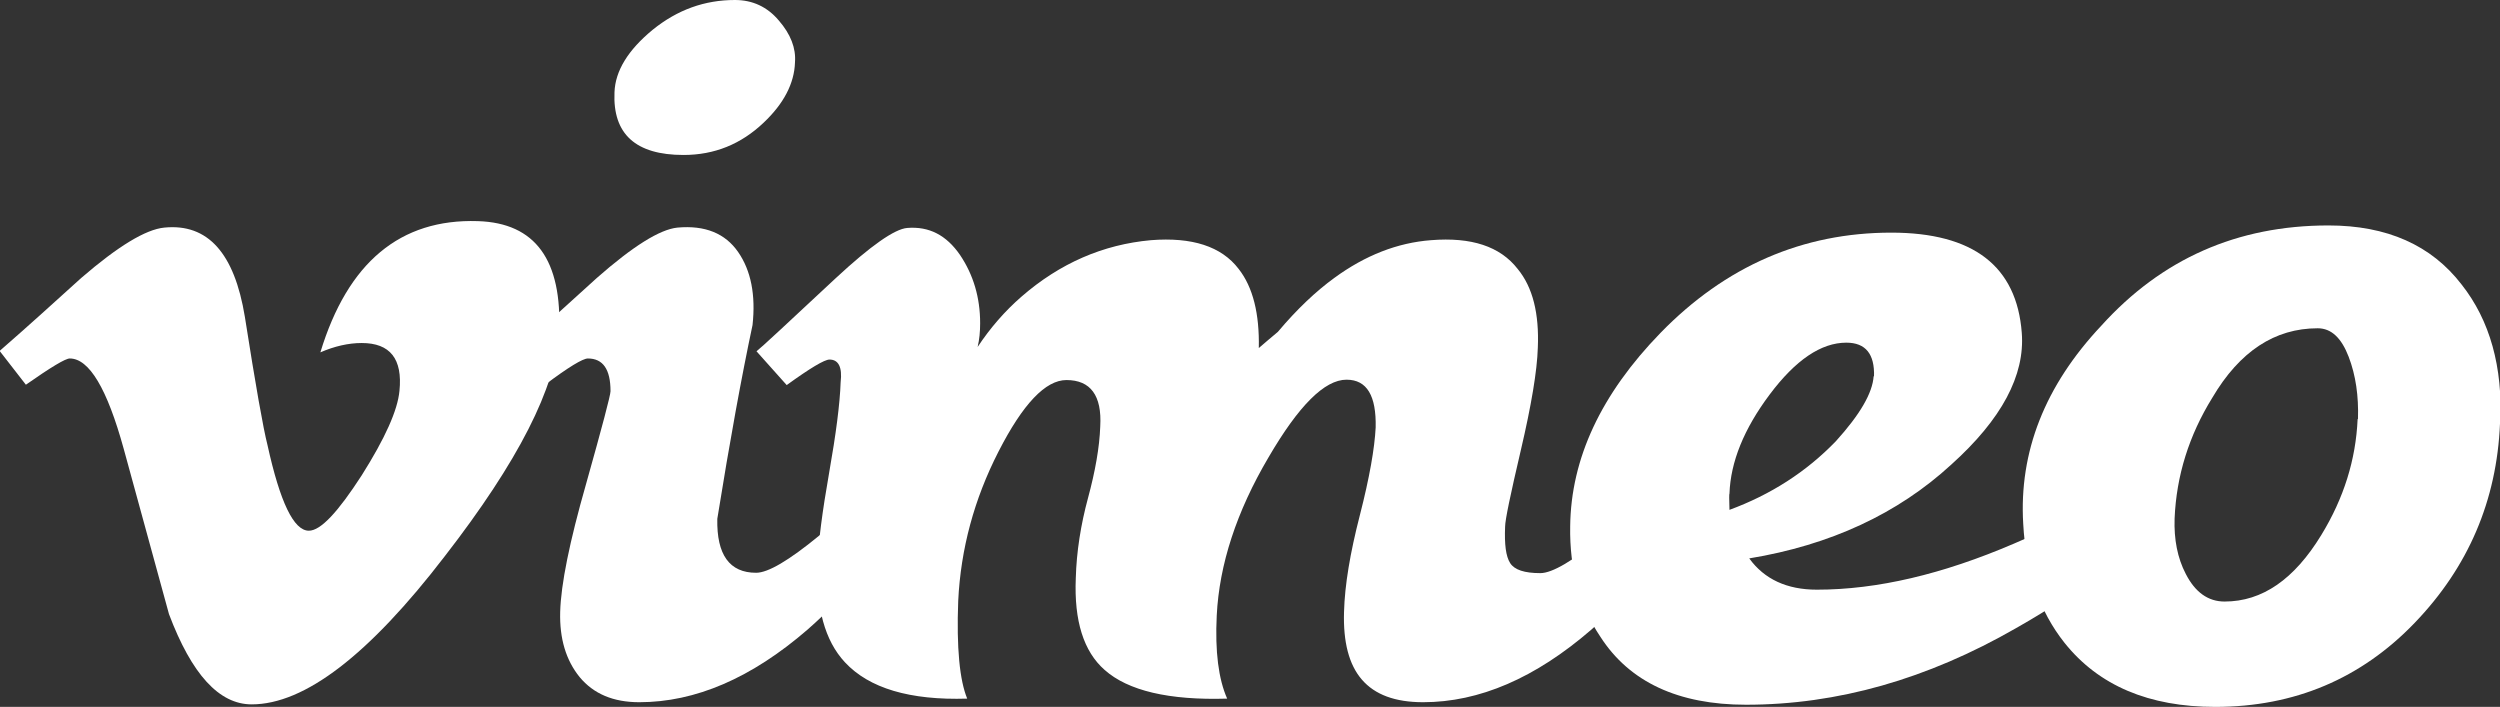 <?xml version="1.0" encoding="UTF-8"?><svg id="Ebene_2" xmlns="http://www.w3.org/2000/svg" viewBox="0 0 69.53 19.66"><rect x="0" y="0" width="69.53" height="19.66" fill="#333333" stroke="none"/><defs><style>.cls-1{fill:#fff;}</style></defs><g id="svg2"><path id="path4" class="cls-1" d="M15.54,9.25c-.07,1.51-1.13,3.59-3.17,6.22-2.11,2.75-3.9,4.12-5.37,4.12-.91,0-1.67-.84-2.3-2.51-.42-1.54-.84-3.07-1.26-4.6-.46-1.67-.96-2.51-1.5-2.51-.12,0-.52,.24-1.22,.73l-.73-.94c.77-.67,1.52-1.35,2.27-2.03,1.02-.88,1.79-1.35,2.31-1.4,1.21-.12,1.95,.71,2.24,2.48,.3,1.91,.51,3.1,.63,3.57,.35,1.59,.73,2.38,1.15,2.38,.33,0,.81-.52,1.47-1.54,.65-1.03,1-1.81,1.05-2.35,.09-.89-.26-1.33-1.05-1.33-.37,0-.76,.09-1.15,.26,.76-2.5,2.22-3.72,4.38-3.65,1.6,.05,2.35,1.08,2.26,3.11"/><path id="path6" class="cls-1" d="M22.11,1.74c-.02,.58-.31,1.14-.87,1.67-.63,.6-1.37,.9-2.23,.9-1.33,0-1.97-.58-1.92-1.74,.02-.6,.38-1.18,1.06-1.74,.69-.56,1.45-.83,2.29-.83,.49,0,.9,.19,1.22,.57,.33,.38,.48,.77,.45,1.16Zm3.04,12.42c-.65,1.23-1.55,2.35-2.69,3.35-1.56,1.35-3.12,2.02-4.68,2.02-.72,0-1.27-.23-1.66-.7-.38-.47-.56-1.07-.54-1.81,.02-.77,.26-1.95,.72-3.56,.45-1.6,.68-2.47,.68-2.58,0-.61-.21-.91-.63-.91-.14,0-.54,.24-1.19,.73l-.8-.94c.74-.67,1.49-1.35,2.24-2.03,1-.88,1.75-1.35,2.24-1.4,.77-.07,1.33,.16,1.69,.68,.36,.52,.49,1.2,.4,2.03-.3,1.41-.63,3.21-.98,5.39-.02,1,.34,1.5,1.08,1.5,.33,0,.91-.34,1.75-1.03,.7-.57,1.27-1.11,1.71-1.62l.66,.87"/><path id="path8" class="cls-1" d="M46.95,14.16c-.65,1.23-1.55,2.35-2.69,3.35-1.56,1.35-3.12,2.02-4.68,2.02s-2.25-.84-2.2-2.51c.02-.75,.17-1.64,.44-2.69,.27-1.05,.41-1.86,.44-2.44,.02-.88-.24-1.33-.81-1.33-.61,0-1.33,.72-2.17,2.16-.89,1.51-1.37,2.98-1.44,4.4-.05,1,.05,1.77,.29,2.31-1.62,.05-2.76-.22-3.41-.8-.58-.51-.85-1.36-.8-2.55,.02-.74,.14-1.49,.34-2.23,.2-.74,.32-1.41,.34-1.99,.05-.86-.27-1.29-.94-1.29-.58,0-1.21,.66-1.89,1.99-.68,1.33-1.05,2.71-1.12,4.15-.05,1.31,.04,2.21,.25,2.72-1.6,.05-2.73-.29-3.4-1.01-.56-.6-.81-1.52-.76-2.75,.02-.6,.13-1.44,.32-2.52,.19-1.08,.3-1.92,.32-2.52,.05-.42-.06-.63-.31-.63-.14,0-.54,.24-1.19,.71l-.84-.94c.12-.09,.85-.77,2.2-2.03,.98-.91,1.64-1.37,1.99-1.4,.61-.05,1.09,.2,1.47,.75,.37,.55,.56,1.18,.56,1.9,0,.23-.02,.45-.07,.66,.35-.53,.76-1,1.22-1.4,1.07-.93,2.27-1.45,3.6-1.57,1.14-.09,1.96,.17,2.44,.8,.4,.51,.58,1.25,.56,2.2,.16-.14,.34-.29,.53-.45,.53-.63,1.06-1.13,1.57-1.5,.86-.63,1.76-.98,2.69-1.05,1.12-.09,1.92,.17,2.41,.8,.42,.51,.6,1.24,.56,2.19-.02,.65-.18,1.6-.47,2.84-.29,1.24-.44,1.95-.44,2.14-.02,.49,.02,.82,.14,1.01,.12,.19,.4,.28,.84,.28,.33,0,.91-.34,1.75-1.03,.7-.57,1.27-1.11,1.71-1.62l.66,.87"/><path id="path10" class="cls-1" d="M52.12,10.47c.02-.62-.23-.94-.77-.94-.7,0-1.41,.48-2.13,1.44-.72,.96-1.09,1.88-1.12,2.76-.01,0-.01,.15,0,.45,1.14-.42,2.13-1.05,2.96-1.91,.67-.74,1.02-1.34,1.05-1.81Zm7.93,3.65c-.67,1.12-2,2.23-3.98,3.35-2.47,1.42-4.97,2.13-7.51,2.13-1.88,0-3.24-.63-4.05-1.89-.58-.86-.86-1.89-.84-3.07,.02-1.89,.86-3.68,2.51-5.38,1.81-1.86,3.96-2.79,6.42-2.79,2.28,0,3.49,.93,3.63,2.79,.09,1.18-.56,2.4-1.96,3.66-1.49,1.37-3.37,2.24-5.62,2.61,.42,.58,1.05,.87,1.88,.87,1.68,0,3.5-.43,5.48-1.28,1.42-.6,2.54-1.22,3.35-1.87l.66,.87"/><path id="path12" class="cls-1" d="M65.58,11.65c.02-.63-.06-1.21-.26-1.73-.2-.52-.48-.79-.86-.79-1.19,0-2.17,.64-2.93,1.93-.65,1.05-1,2.17-1.05,3.36-.02,.58,.08,1.1,.31,1.54,.26,.51,.62,.77,1.08,.77,1.05,0,1.94-.62,2.69-1.85,.63-1.03,.96-2.1,1.01-3.22Zm3.95,.13c-.09,2.14-.88,3.99-2.37,5.54s-3.34,2.34-5.55,2.34c-1.84,0-3.24-.59-4.19-1.78-.7-.88-1.08-1.99-1.15-3.31-.12-2,.6-3.84,2.17-5.51,1.68-1.86,3.78-2.79,6.32-2.79,1.63,0,2.86,.55,3.7,1.64,.79,1,1.15,2.29,1.08,3.87"/></g></svg>
